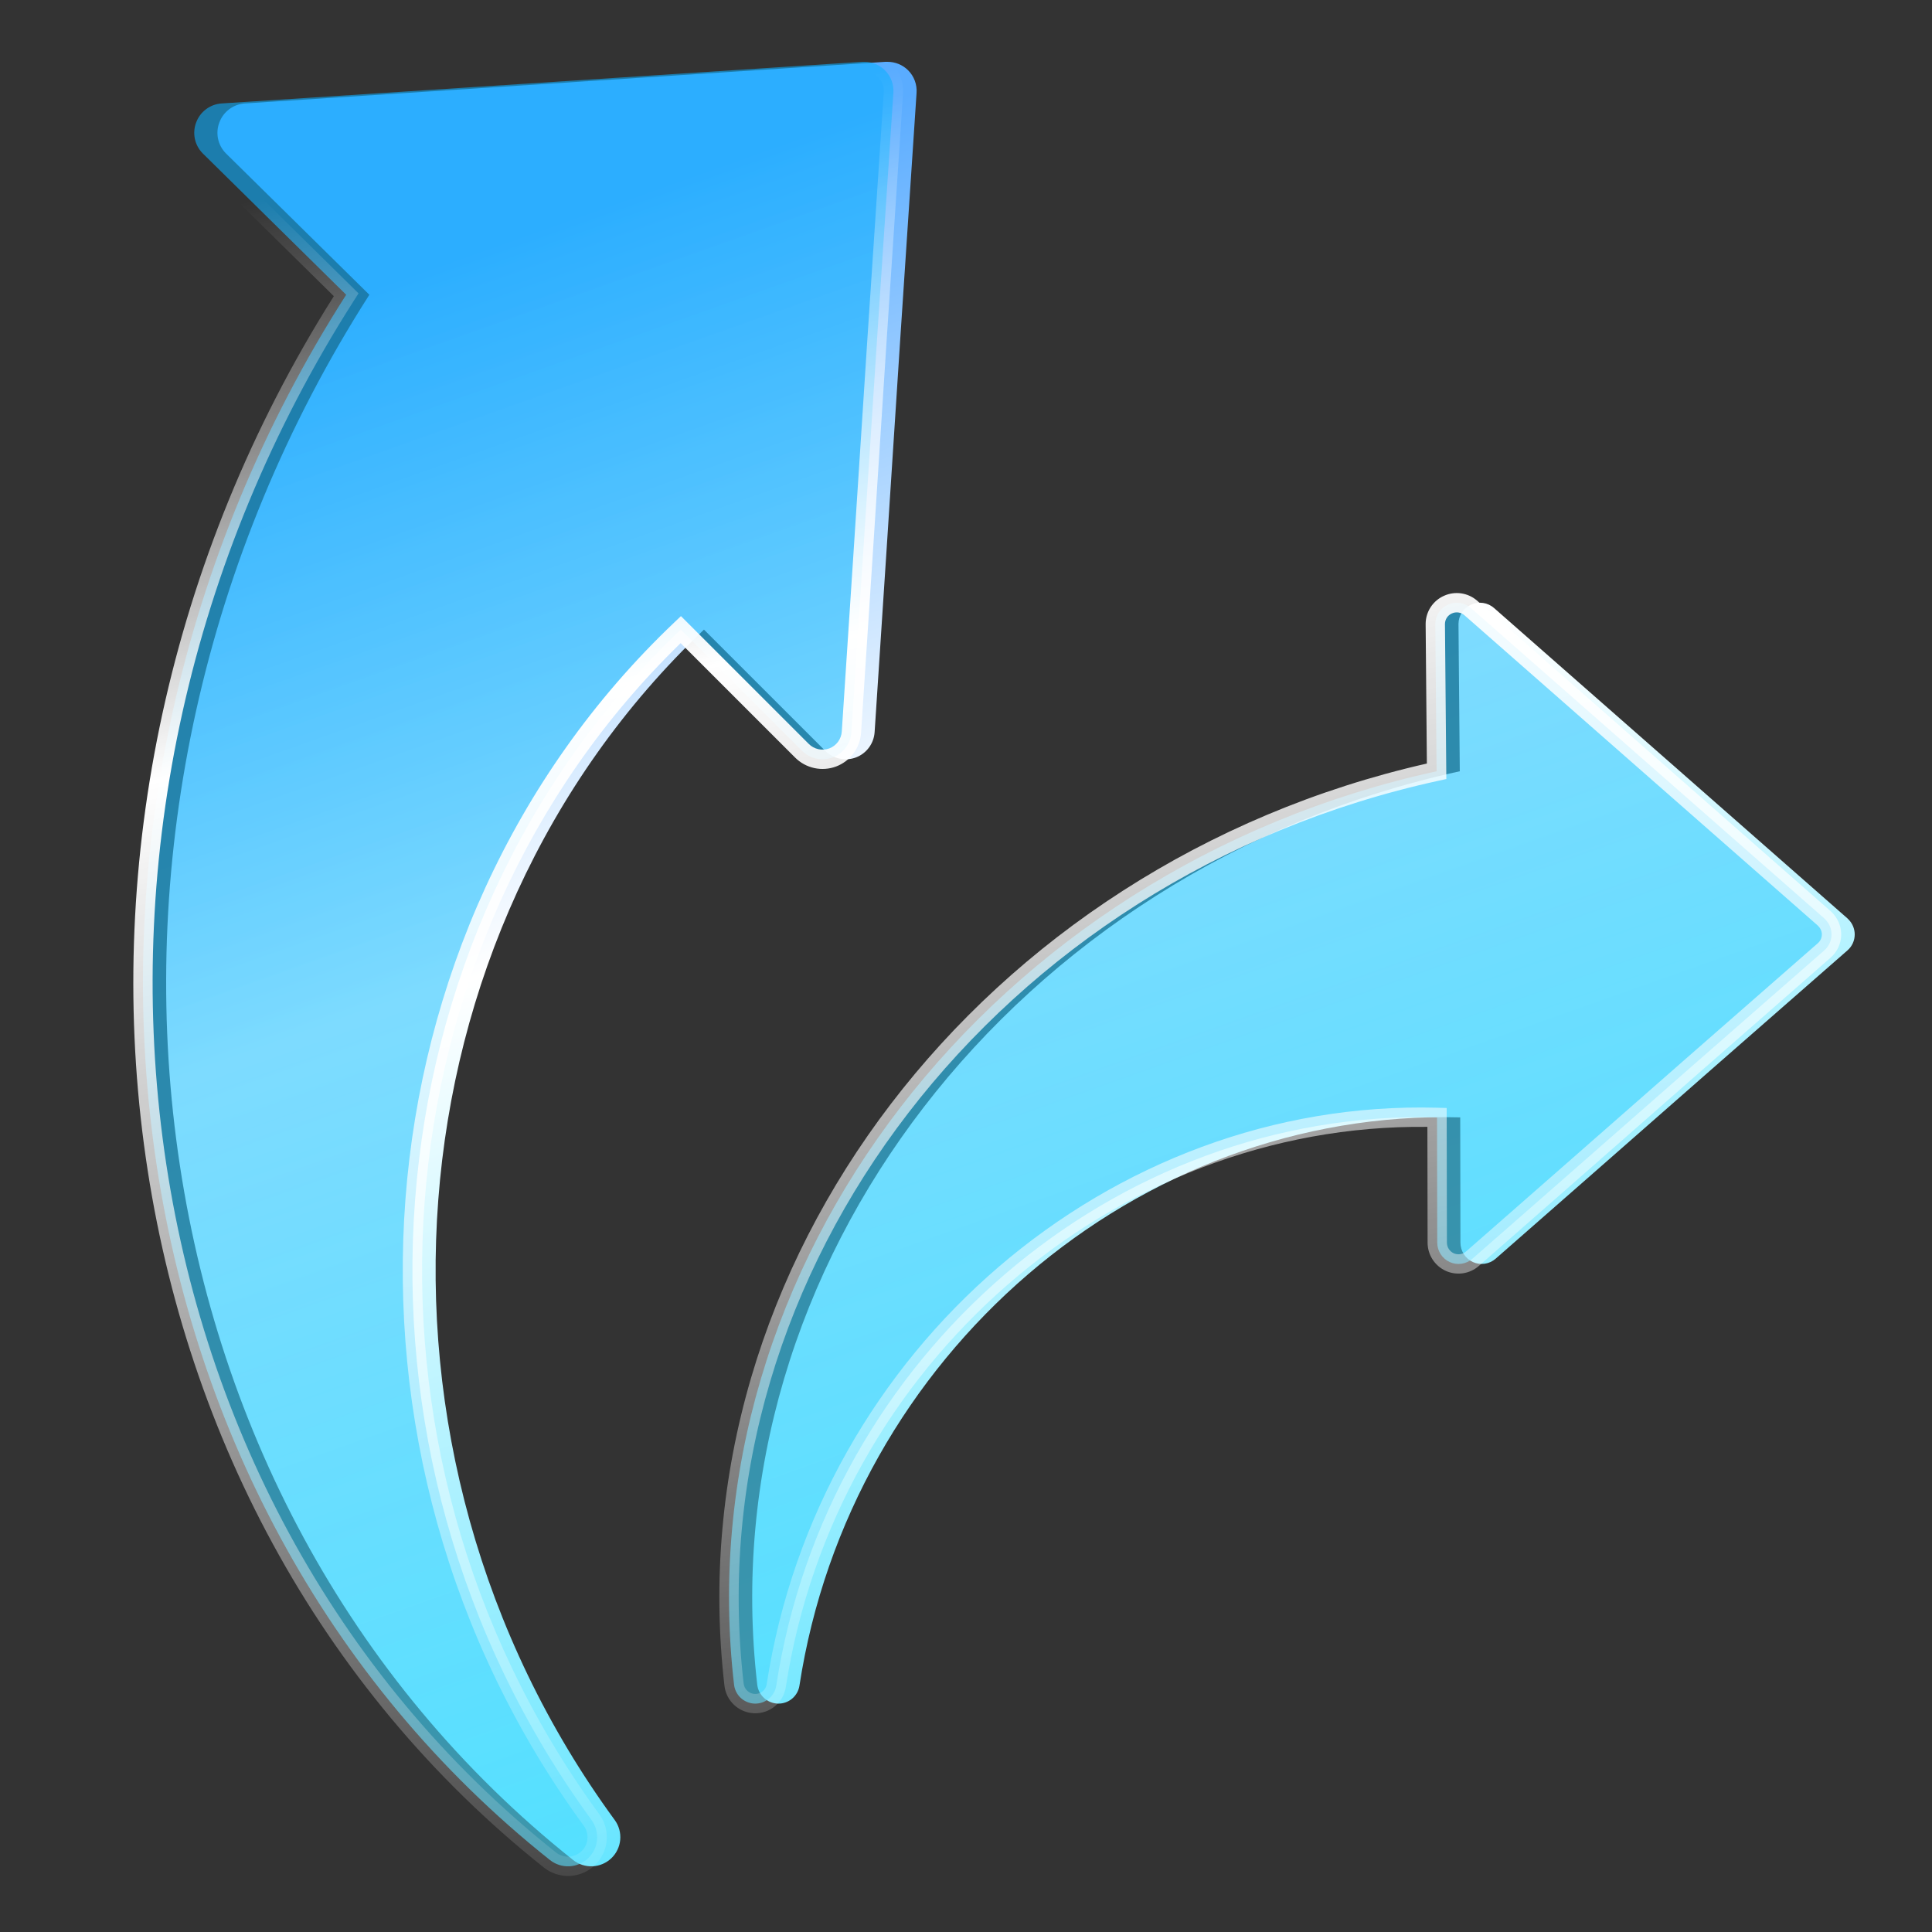 <svg viewBox="0 0 400 400" fill="none" xmlns="http://www.w3.org/2000/svg">
<rect x="0" y="0" width="400" height="400" fill="#333333" stroke="none"/>
<path d="M183.734 12.8C184.527 12.796 185.314 12.948 186.048 13.248C186.783 13.548 187.451 13.99 188.014 14.549C188.626 15.161 189.099 15.898 189.401 16.71C189.703 17.521 189.826 18.388 189.763 19.251L186.386 70.19C184.517 99.307 182.468 130.473 181.081 151.572C181.007 152.724 180.604 153.83 179.92 154.76C179.236 155.69 178.3 156.404 177.222 156.817C176.136 157.225 174.955 157.311 173.822 157.065C172.688 156.819 171.65 156.252 170.831 155.43L145.749 130.352C79.668 193.167 71.287 300.291 127.299 376.851C128.148 378.03 128.542 379.476 128.409 380.922C128.276 382.369 127.625 383.719 126.576 384.724C125.527 385.729 124.15 386.322 122.698 386.393C121.247 386.464 119.819 386.007 118.677 385.109C25.163 310.78 7.075 169.536 76.472 61.027L46.747 31.73C45.936 30.904 45.379 29.862 45.144 28.729C44.909 27.596 45.005 26.419 45.421 25.34C45.825 24.251 46.535 23.302 47.465 22.607C48.396 21.911 49.508 21.499 50.666 21.421L183.311 12.8H183.734ZM304.576 125.183C305.347 124.83 306.205 124.708 307.046 124.831C307.887 124.954 308.676 125.316 309.317 125.876L382.467 190.117L382.686 190.335C383.099 190.744 383.429 191.229 383.654 191.764C383.88 192.299 383.997 192.874 384 193.454C384.001 194.087 383.866 194.712 383.604 195.287C383.341 195.862 382.957 196.374 382.478 196.787L354.432 221.331C338.432 235.393 321.28 250.419 309.669 260.592C309.037 261.148 308.257 261.51 307.423 261.636C306.588 261.762 305.734 261.646 304.963 261.301C304.19 260.949 303.534 260.382 303.074 259.668C302.614 258.954 302.369 258.123 302.369 257.276L302.325 231.342C235.671 229.546 176.026 280.5 165.512 349.024C165.343 350.072 164.8 351.023 163.984 351.701C163.169 352.379 162.135 352.739 161.073 352.714C160.01 352.69 158.991 352.282 158.203 351.567C157.415 350.852 156.911 349.878 156.783 348.823C146.722 262.03 210.272 179.756 302.235 159.683L301.965 129.168C301.971 128.322 302.22 127.496 302.683 126.789C303.146 126.082 303.803 125.525 304.576 125.183Z" fill="url(#paint0_linear_16256_13664)"/>
<path d="M178.933 12.8C179.726 12.796 180.513 12.948 181.248 13.248C181.982 13.548 182.65 13.99 183.213 14.549C183.825 15.161 184.298 15.898 184.6 16.71C184.902 17.521 185.025 18.388 184.962 19.251L181.586 70.19C179.716 99.307 177.667 130.473 176.28 151.572C176.207 152.724 175.803 153.83 175.119 154.76C174.435 155.69 173.499 156.404 172.421 156.817C171.336 157.225 170.155 157.311 169.021 157.065C167.888 156.819 166.849 156.252 166.03 155.43L140.948 130.352C74.867 193.167 66.486 300.291 122.498 376.851C123.347 378.03 123.741 379.476 123.608 380.922C123.475 382.369 122.825 383.719 121.776 384.724C120.726 385.729 119.349 386.322 117.898 386.393C116.446 386.464 115.018 386.007 113.876 385.109C20.362 310.78 2.274 169.536 71.672 61.027L41.946 31.73C41.135 30.904 40.579 29.862 40.343 28.729C40.108 27.596 40.204 26.419 40.62 25.34C41.024 24.251 41.734 23.302 42.665 22.607C43.595 21.911 44.707 21.499 45.866 21.421L178.51 12.8H178.933ZM299.775 125.183C300.547 124.83 301.405 124.708 302.245 124.831C303.086 124.954 303.875 125.316 304.516 125.876L377.667 190.117L377.885 190.335C378.298 190.744 378.628 191.229 378.853 191.764C379.079 192.299 379.196 192.874 379.2 193.454C379.2 194.087 379.065 194.712 378.803 195.287C378.54 195.862 378.156 196.374 377.678 196.787L349.631 221.331C333.631 235.393 316.479 250.419 304.869 260.592C304.236 261.148 303.456 261.51 302.622 261.636C301.788 261.762 300.934 261.646 300.162 261.301C299.389 260.949 298.734 260.382 298.274 259.668C297.813 258.954 297.568 258.123 297.568 257.276L297.524 231.342C230.87 229.546 171.225 280.5 160.711 349.024C160.542 350.072 159.999 351.023 159.184 351.701C158.368 352.379 157.334 352.739 156.272 352.714C155.21 352.69 154.191 352.282 153.402 351.567C152.614 350.852 152.11 349.878 151.982 348.823C141.922 262.03 205.472 179.756 297.434 159.683L297.164 129.168C297.17 128.322 297.419 127.496 297.882 126.789C298.345 126.082 299.003 125.525 299.775 125.183Z" fill="url(#paint1_linear_16256_13664)" fill-opacity="0.6"/>
<path d="M178.933 10.8C179.987 10.796 181.03 10.999 182.003 11.397C182.859 11.746 183.647 12.241 184.334 12.857L184.621 13.129L184.627 13.135C185.442 13.95 186.072 14.932 186.474 16.013C186.874 17.088 187.038 18.237 186.956 19.382L186.957 19.383L183.58 70.318C181.711 99.436 179.663 130.604 178.276 151.703C178.177 153.237 177.639 154.709 176.73 155.945C175.819 157.183 174.573 158.134 173.137 158.684L173.124 158.689C171.678 159.233 170.106 159.347 168.597 159.02C167.088 158.692 165.706 157.937 164.616 156.845L140.92 133.153C77.143 195.174 69.127 299.603 123.466 374.781L124.113 375.67L124.122 375.683C125.252 377.253 125.776 379.179 125.599 381.105C125.422 383.031 124.556 384.83 123.159 386.169C121.849 387.423 120.155 388.196 118.355 388.365L117.995 388.391C116.061 388.485 114.159 387.877 112.639 386.681L112.631 386.675C18.608 311.941 0.261 170.397 69.117 61.318L40.542 33.154L40.531 33.143L40.52 33.131C39.439 32.032 38.698 30.645 38.385 29.136C38.072 27.627 38.2 26.059 38.753 24.621C39.293 23.18 40.235 21.924 41.467 21.004L41.702 20.835C42.891 20.012 44.283 19.524 45.73 19.426L45.735 19.425L178.38 10.805L178.445 10.8H178.933ZM46 23.416C45.226 23.468 44.483 23.744 43.861 24.209C43.239 24.673 42.764 25.308 42.495 26.035L42.491 26.047L42.486 26.058C42.208 26.78 42.145 27.566 42.302 28.323C42.459 29.078 42.829 29.773 43.37 30.324L74.229 60.74L73.356 62.105C4.442 169.859 22.508 309.923 115.113 383.537L115.258 383.646C115.995 384.174 116.891 384.44 117.8 384.395C118.77 384.348 119.69 383.952 120.391 383.28C121.092 382.609 121.528 381.706 121.616 380.739C121.705 379.778 121.444 378.817 120.884 378.031C64.307 300.7 72.724 192.444 139.57 128.902L140.983 127.559L167.444 154.016L167.446 154.018C167.993 154.567 168.687 154.947 169.445 155.111C170.201 155.275 170.989 155.217 171.713 154.946C172.429 154.67 173.052 154.195 173.508 153.575C173.965 152.953 174.235 152.213 174.284 151.445L174.284 151.441C175.671 130.342 177.72 99.177 179.589 70.063L179.59 70.058L182.966 19.119V19.112L182.967 19.105C183.009 18.528 182.927 17.949 182.725 17.407L182.645 17.206C182.445 16.745 182.16 16.326 181.805 15.969L181.66 15.833C181.316 15.524 180.92 15.275 180.491 15.1C179.999 14.899 179.473 14.797 178.944 14.8H178.58L46 23.416ZM298.965 123.354C300.082 122.848 301.322 122.675 302.534 122.852C303.678 123.02 304.756 123.492 305.654 124.22L305.831 124.37L305.835 124.374L378.986 188.614L379.034 188.656L379.291 188.913C379.889 189.504 380.368 190.209 380.696 190.988C380.983 191.669 381.15 192.393 381.19 193.127L381.199 193.442V193.451L381.191 193.795C381.149 194.597 380.956 195.385 380.622 196.118C380.242 196.951 379.685 197.691 378.994 198.291L378.995 198.291L350.95 222.833L350.951 222.834C334.951 236.895 317.799 251.921 306.188 262.093C305.267 262.904 304.132 263.431 302.92 263.614C301.707 263.797 300.466 263.628 299.345 263.127L299.339 263.124L299.334 263.121C298.211 262.61 297.259 261.787 296.592 260.752C295.925 259.717 295.569 258.511 295.568 257.279L295.527 233.306C230.713 232.57 172.954 282.42 162.688 349.327L162.687 349.335L162.685 349.343C162.439 350.868 161.65 352.252 160.462 353.239C159.274 354.226 157.769 354.749 156.225 354.713C154.681 354.678 153.201 354.086 152.058 353.049C150.914 352.011 150.182 350.596 149.996 349.063L149.995 349.053C139.86 261.616 203.437 178.943 295.419 158.083L295.164 129.185L295.163 129.17V129.153C295.172 127.924 295.535 126.722 296.209 125.693C296.884 124.664 297.841 123.852 298.965 123.354ZM301.955 126.81C301.495 126.743 301.026 126.81 300.607 127.002L300.596 127.006L300.585 127.012C300.164 127.198 299.806 127.501 299.555 127.885C299.303 128.269 299.167 128.719 299.163 129.182L299.448 161.291L297.86 161.638C206.777 181.519 144.046 262.94 153.967 348.582C154.037 349.159 154.314 349.694 154.746 350.086C155.179 350.479 155.738 350.702 156.318 350.715C156.898 350.728 157.461 350.532 157.905 350.163C158.348 349.795 158.644 349.277 158.736 348.706C169.402 279.241 229.873 227.519 297.577 229.343L299.52 229.395L299.568 257.272V257.275C299.568 257.738 299.701 258.193 299.954 258.584C300.205 258.974 300.562 259.284 300.981 259.477C301.402 259.664 301.868 259.727 302.323 259.659C302.779 259.59 303.204 259.392 303.548 259.09L303.55 259.088C315.161 248.915 332.312 233.889 348.311 219.829L348.314 219.827L376.36 195.282L376.366 195.277L376.37 195.273C376.631 195.048 376.84 194.769 376.983 194.456L377.034 194.338C377.142 194.061 377.199 193.765 377.199 193.466L377.186 193.228C377.161 192.992 377.103 192.76 377.01 192.541C376.887 192.249 376.707 191.983 376.479 191.758L376.475 191.753L376.47 191.749L376.301 191.58L303.2 127.382C302.85 127.076 302.417 126.878 301.955 126.81Z" fill="url(#paint2_linear_16256_13664)"/>
<defs>
<linearGradient id="paint0_linear_16256_13664" x1="79.114" y1="58.112" x2="198.608" y2="395.142" gradientUnits="userSpaceOnUse">
<stop stop-color="#5AACFF"/>
<stop offset="0.398" stop-color="white"/>
<stop offset="1" stop-color="#4CE1FF"/>
</linearGradient>
<linearGradient id="paint1_linear_16256_13664" x1="74.313" y1="58.112" x2="193.807" y2="395.142" gradientUnits="userSpaceOnUse">
<stop stop-color="#0DAFFF"/>
<stop offset="1" stop-color="#4CE1FF"/>
</linearGradient>
<linearGradient id="paint2_linear_16256_13664" x1="153.407" y1="20.569" x2="230.551" y2="392.261" gradientUnits="userSpaceOnUse">
<stop stop-color="white" stop-opacity="0"/>
<stop offset="0.299" stop-color="white"/>
<stop offset="1" stop-color="white" stop-opacity="0"/>
</linearGradient>
</defs>
</svg>
